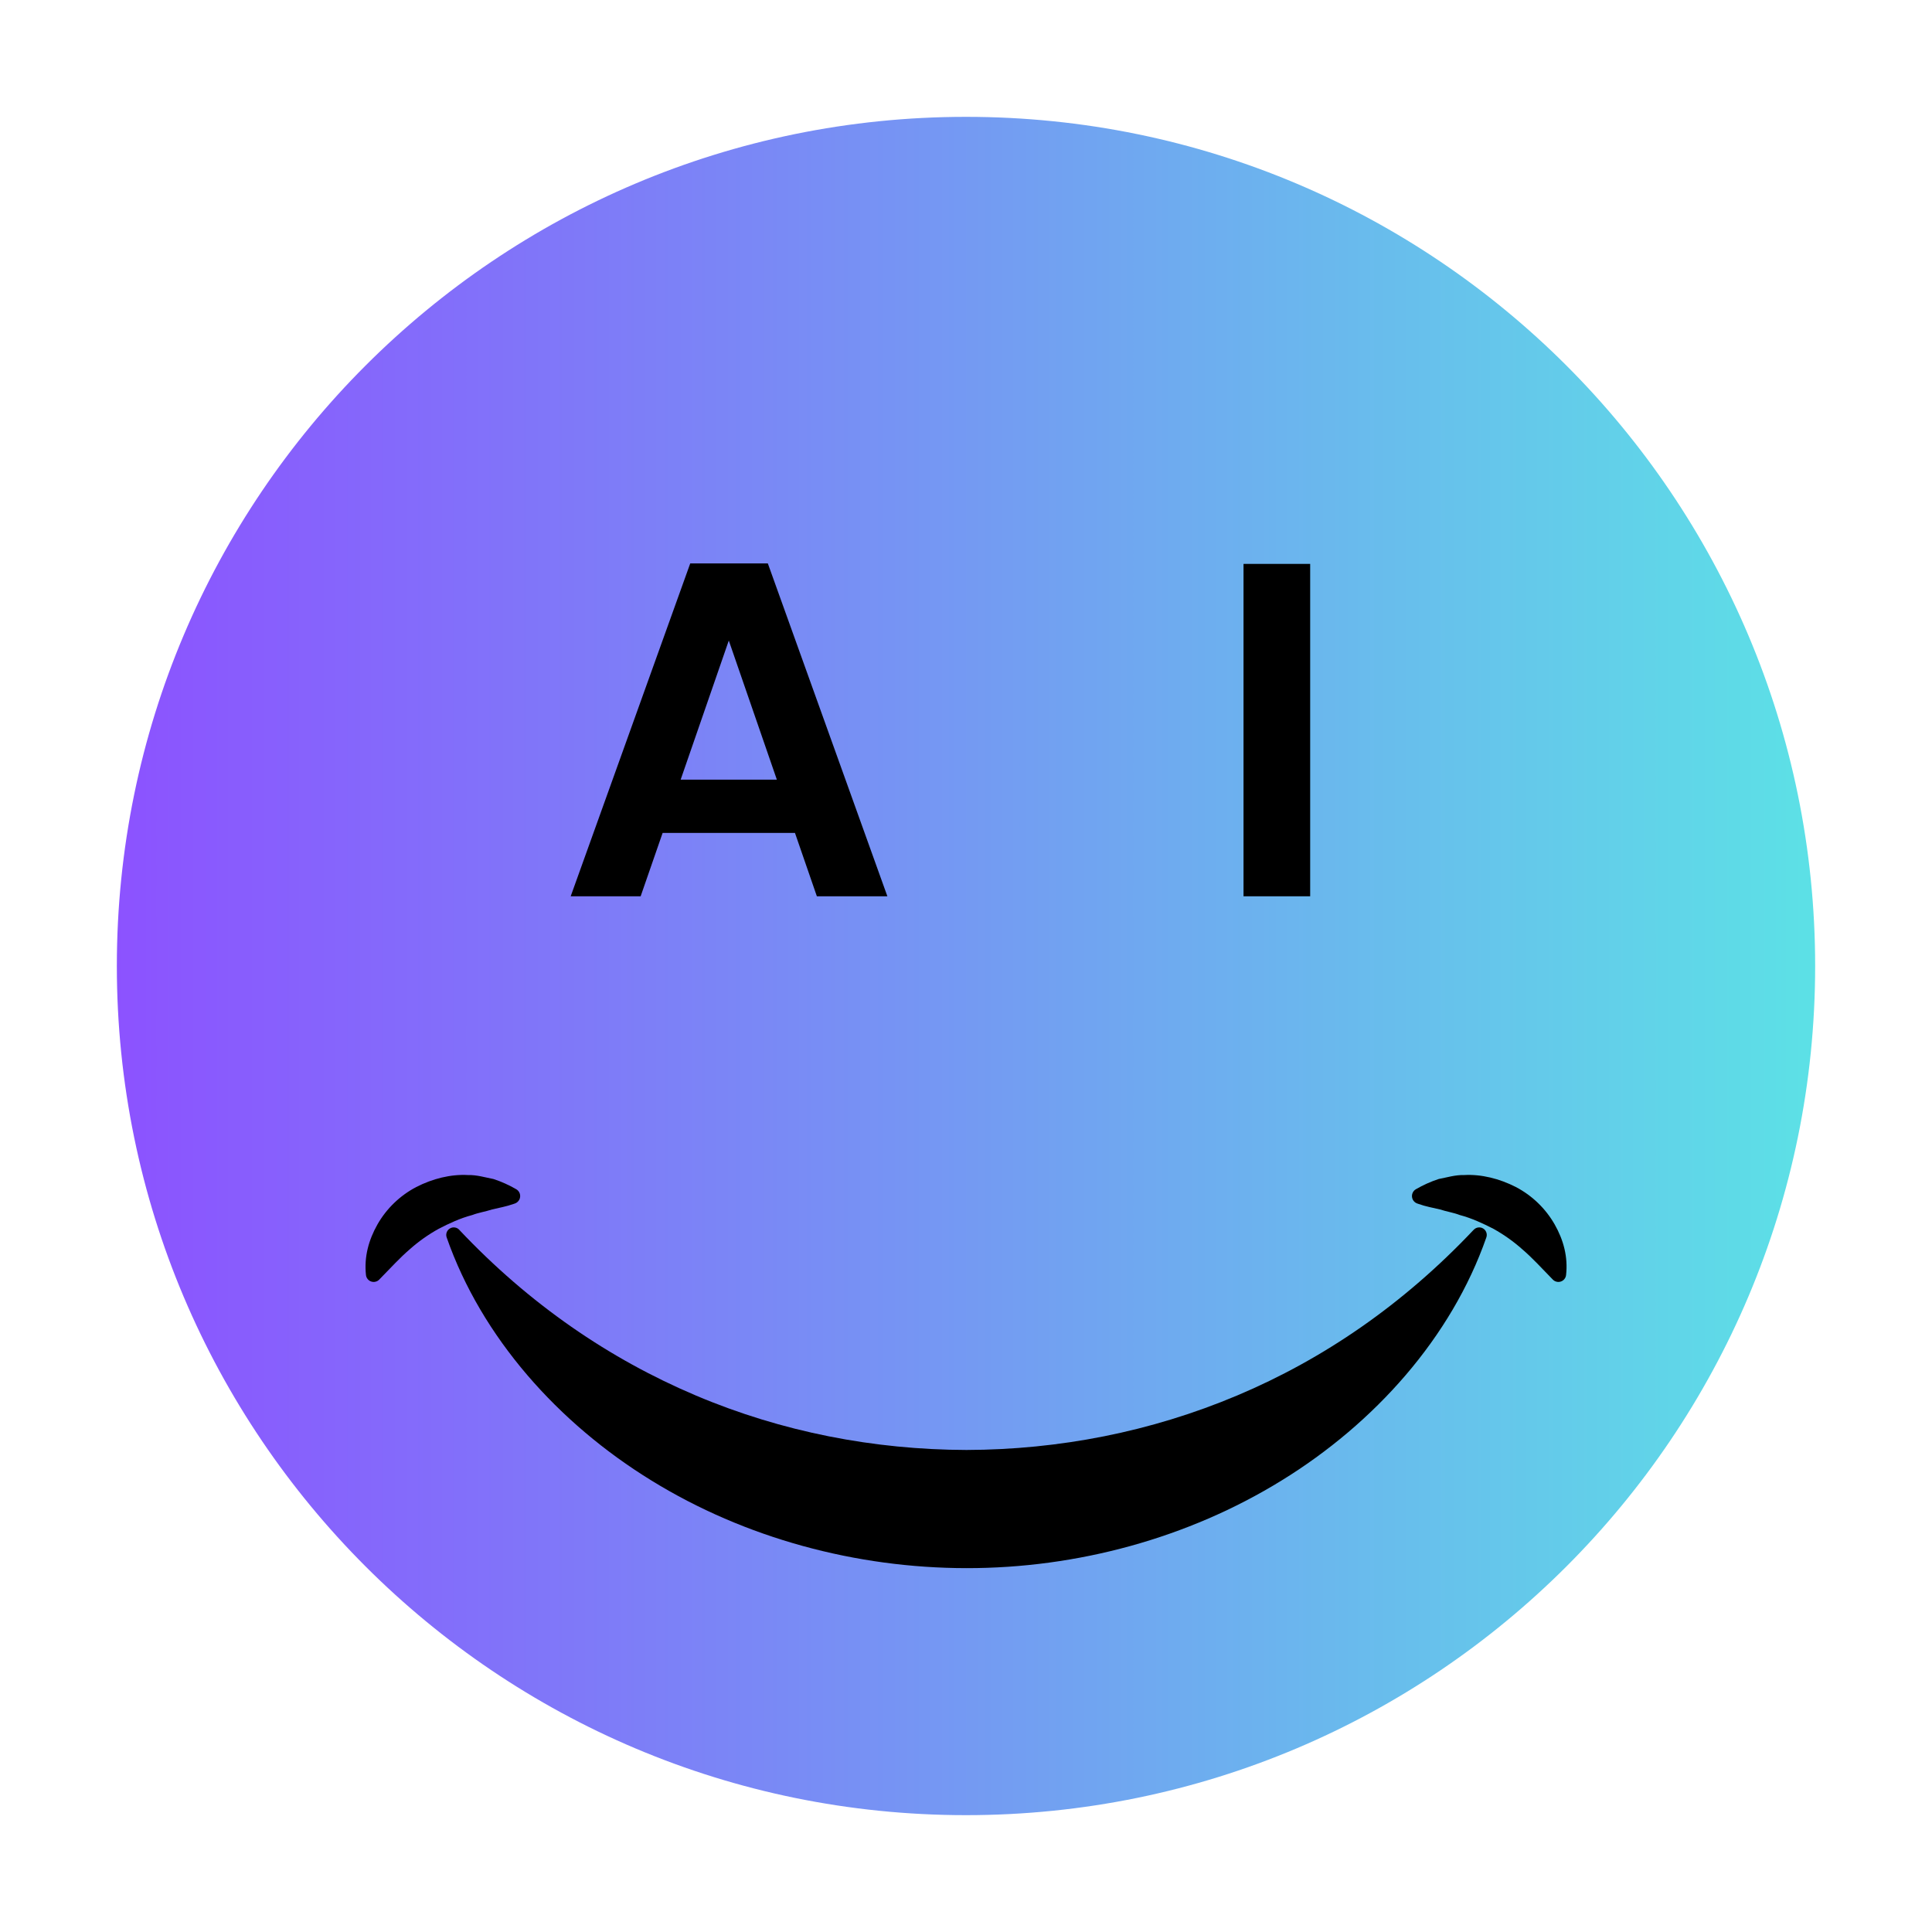 <?xml version="1.0" encoding="UTF-8"?> <svg xmlns="http://www.w3.org/2000/svg" xmlns:xlink="http://www.w3.org/1999/xlink" width="500" zoomAndPan="magnify" viewBox="0 0 375 375" height="500" preserveAspectRatio="xMidYMid meet" version="1.0"><defs><g></g><clipPath id="ede5973522"><path d="M 22.68 22.68 L 352.32 22.68 L 352.32 352.32 L 22.68 352.32 Z M 22.68 22.68 " clip-rule="nonzero"></path></clipPath><clipPath id="6d57bf686d"><path d="M 187.5 22.68 C 96.473 22.68 22.68 96.473 22.68 187.5 C 22.68 278.527 96.473 352.32 187.5 352.32 C 278.527 352.32 352.32 278.527 352.32 187.5 C 352.32 96.473 278.527 22.68 187.5 22.68 Z M 187.5 22.68 " clip-rule="nonzero"></path></clipPath><linearGradient x1="-0" gradientTransform="matrix(1.288, 0, 0, 1.288, 22.681, 22.681)" y1="128" x2="256" gradientUnits="userSpaceOnUse" y2="128" id="2ee058aa2c"><stop stop-opacity="1" stop-color="rgb(54.9%, 32.199%, 100%)" offset="0"></stop><stop stop-opacity="1" stop-color="rgb(54.826%, 32.417%, 99.96%)" offset="0.004"></stop><stop stop-opacity="1" stop-color="rgb(54.753%, 32.637%, 99.922%)" offset="0.008"></stop><stop stop-opacity="1" stop-color="rgb(54.678%, 32.855%, 99.884%)" offset="0.012"></stop><stop stop-opacity="1" stop-color="rgb(54.605%, 33.075%, 99.846%)" offset="0.016"></stop><stop stop-opacity="1" stop-color="rgb(54.532%, 33.293%, 99.808%)" offset="0.02"></stop><stop stop-opacity="1" stop-color="rgb(54.459%, 33.511%, 99.77%)" offset="0.023"></stop><stop stop-opacity="1" stop-color="rgb(54.385%, 33.73%, 99.731%)" offset="0.027"></stop><stop stop-opacity="1" stop-color="rgb(54.312%, 33.949%, 99.693%)" offset="0.031"></stop><stop stop-opacity="1" stop-color="rgb(54.237%, 34.167%, 99.655%)" offset="0.035"></stop><stop stop-opacity="1" stop-color="rgb(54.164%, 34.387%, 99.617%)" offset="0.039"></stop><stop stop-opacity="1" stop-color="rgb(54.091%, 34.605%, 99.577%)" offset="0.043"></stop><stop stop-opacity="1" stop-color="rgb(54.018%, 34.824%, 99.539%)" offset="0.047"></stop><stop stop-opacity="1" stop-color="rgb(53.944%, 35.042%, 99.501%)" offset="0.051"></stop><stop stop-opacity="1" stop-color="rgb(53.871%, 35.262%, 99.463%)" offset="0.055"></stop><stop stop-opacity="1" stop-color="rgb(53.798%, 35.48%, 99.425%)" offset="0.059"></stop><stop stop-opacity="1" stop-color="rgb(53.725%, 35.699%, 99.387%)" offset="0.062"></stop><stop stop-opacity="1" stop-color="rgb(53.65%, 35.918%, 99.348%)" offset="0.066"></stop><stop stop-opacity="1" stop-color="rgb(53.577%, 36.137%, 99.31%)" offset="0.07"></stop><stop stop-opacity="1" stop-color="rgb(53.503%, 36.356%, 99.272%)" offset="0.074"></stop><stop stop-opacity="1" stop-color="rgb(53.43%, 36.574%, 99.234%)" offset="0.078"></stop><stop stop-opacity="1" stop-color="rgb(53.357%, 36.792%, 99.196%)" offset="0.082"></stop><stop stop-opacity="1" stop-color="rgb(53.284%, 37.012%, 99.158%)" offset="0.086"></stop><stop stop-opacity="1" stop-color="rgb(53.21%, 37.23%, 99.118%)" offset="0.09"></stop><stop stop-opacity="1" stop-color="rgb(53.137%, 37.45%, 99.08%)" offset="0.094"></stop><stop stop-opacity="1" stop-color="rgb(53.062%, 37.668%, 99.042%)" offset="0.098"></stop><stop stop-opacity="1" stop-color="rgb(52.989%, 37.886%, 99.004%)" offset="0.102"></stop><stop stop-opacity="1" stop-color="rgb(52.916%, 38.104%, 98.965%)" offset="0.105"></stop><stop stop-opacity="1" stop-color="rgb(52.843%, 38.324%, 98.927%)" offset="0.109"></stop><stop stop-opacity="1" stop-color="rgb(52.769%, 38.542%, 98.889%)" offset="0.113"></stop><stop stop-opacity="1" stop-color="rgb(52.696%, 38.762%, 98.851%)" offset="0.117"></stop><stop stop-opacity="1" stop-color="rgb(52.623%, 38.98%, 98.813%)" offset="0.121"></stop><stop stop-opacity="1" stop-color="rgb(52.55%, 39.2%, 98.775%)" offset="0.125"></stop><stop stop-opacity="1" stop-color="rgb(52.475%, 39.418%, 98.737%)" offset="0.129"></stop><stop stop-opacity="1" stop-color="rgb(52.402%, 39.636%, 98.698%)" offset="0.133"></stop><stop stop-opacity="1" stop-color="rgb(52.328%, 39.854%, 98.659%)" offset="0.137"></stop><stop stop-opacity="1" stop-color="rgb(52.255%, 40.074%, 98.621%)" offset="0.141"></stop><stop stop-opacity="1" stop-color="rgb(52.182%, 40.292%, 98.582%)" offset="0.145"></stop><stop stop-opacity="1" stop-color="rgb(52.109%, 40.512%, 98.544%)" offset="0.148"></stop><stop stop-opacity="1" stop-color="rgb(52.036%, 40.73%, 98.506%)" offset="0.152"></stop><stop stop-opacity="1" stop-color="rgb(51.962%, 40.948%, 98.468%)" offset="0.156"></stop><stop stop-opacity="1" stop-color="rgb(51.888%, 41.167%, 98.43%)" offset="0.16"></stop><stop stop-opacity="1" stop-color="rgb(51.814%, 41.386%, 98.392%)" offset="0.164"></stop><stop stop-opacity="1" stop-color="rgb(51.741%, 41.605%, 98.354%)" offset="0.168"></stop><stop stop-opacity="1" stop-color="rgb(51.668%, 41.824%, 98.315%)" offset="0.172"></stop><stop stop-opacity="1" stop-color="rgb(51.595%, 42.043%, 98.276%)" offset="0.176"></stop><stop stop-opacity="1" stop-color="rgb(51.521%, 42.262%, 98.238%)" offset="0.18"></stop><stop stop-opacity="1" stop-color="rgb(51.448%, 42.48%, 98.199%)" offset="0.184"></stop><stop stop-opacity="1" stop-color="rgb(51.375%, 42.699%, 98.161%)" offset="0.188"></stop><stop stop-opacity="1" stop-color="rgb(51.3%, 42.917%, 98.123%)" offset="0.191"></stop><stop stop-opacity="1" stop-color="rgb(51.227%, 43.137%, 98.085%)" offset="0.195"></stop><stop stop-opacity="1" stop-color="rgb(51.154%, 43.355%, 98.047%)" offset="0.199"></stop><stop stop-opacity="1" stop-color="rgb(51.08%, 43.575%, 98.009%)" offset="0.203"></stop><stop stop-opacity="1" stop-color="rgb(51.007%, 43.793%, 97.971%)" offset="0.207"></stop><stop stop-opacity="1" stop-color="rgb(50.934%, 44.012%, 97.932%)" offset="0.211"></stop><stop stop-opacity="1" stop-color="rgb(50.861%, 44.231%, 97.894%)" offset="0.215"></stop><stop stop-opacity="1" stop-color="rgb(50.787%, 44.449%, 97.856%)" offset="0.219"></stop><stop stop-opacity="1" stop-color="rgb(50.713%, 44.667%, 97.816%)" offset="0.223"></stop><stop stop-opacity="1" stop-color="rgb(50.639%, 44.887%, 97.778%)" offset="0.227"></stop><stop stop-opacity="1" stop-color="rgb(50.566%, 45.105%, 97.74%)" offset="0.23"></stop><stop stop-opacity="1" stop-color="rgb(50.493%, 45.325%, 97.702%)" offset="0.234"></stop><stop stop-opacity="1" stop-color="rgb(50.42%, 45.543%, 97.664%)" offset="0.238"></stop><stop stop-opacity="1" stop-color="rgb(50.346%, 45.761%, 97.626%)" offset="0.242"></stop><stop stop-opacity="1" stop-color="rgb(50.273%, 45.979%, 97.588%)" offset="0.246"></stop><stop stop-opacity="1" stop-color="rgb(50.2%, 46.199%, 97.549%)" offset="0.25"></stop><stop stop-opacity="1" stop-color="rgb(50.125%, 46.417%, 97.511%)" offset="0.254"></stop><stop stop-opacity="1" stop-color="rgb(50.052%, 46.637%, 97.473%)" offset="0.258"></stop><stop stop-opacity="1" stop-color="rgb(49.979%, 46.855%, 97.435%)" offset="0.262"></stop><stop stop-opacity="1" stop-color="rgb(49.905%, 47.075%, 97.397%)" offset="0.266"></stop><stop stop-opacity="1" stop-color="rgb(49.832%, 47.293%, 97.357%)" offset="0.27"></stop><stop stop-opacity="1" stop-color="rgb(49.759%, 47.511%, 97.319%)" offset="0.273"></stop><stop stop-opacity="1" stop-color="rgb(49.686%, 47.729%, 97.281%)" offset="0.277"></stop><stop stop-opacity="1" stop-color="rgb(49.612%, 47.949%, 97.243%)" offset="0.281"></stop><stop stop-opacity="1" stop-color="rgb(49.538%, 48.167%, 97.205%)" offset="0.285"></stop><stop stop-opacity="1" stop-color="rgb(49.464%, 48.387%, 97.166%)" offset="0.289"></stop><stop stop-opacity="1" stop-color="rgb(49.391%, 48.605%, 97.128%)" offset="0.293"></stop><stop stop-opacity="1" stop-color="rgb(49.318%, 48.824%, 97.09%)" offset="0.297"></stop><stop stop-opacity="1" stop-color="rgb(49.245%, 49.042%, 97.052%)" offset="0.301"></stop><stop stop-opacity="1" stop-color="rgb(49.171%, 49.261%, 97.014%)" offset="0.305"></stop><stop stop-opacity="1" stop-color="rgb(49.098%, 49.48%, 96.974%)" offset="0.309"></stop><stop stop-opacity="1" stop-color="rgb(49.025%, 49.699%, 96.936%)" offset="0.312"></stop><stop stop-opacity="1" stop-color="rgb(48.95%, 49.918%, 96.898%)" offset="0.316"></stop><stop stop-opacity="1" stop-color="rgb(48.877%, 50.137%, 96.86%)" offset="0.32"></stop><stop stop-opacity="1" stop-color="rgb(48.804%, 50.356%, 96.822%)" offset="0.324"></stop><stop stop-opacity="1" stop-color="rgb(48.73%, 50.574%, 96.783%)" offset="0.328"></stop><stop stop-opacity="1" stop-color="rgb(48.657%, 50.792%, 96.745%)" offset="0.332"></stop><stop stop-opacity="1" stop-color="rgb(48.584%, 51.012%, 96.707%)" offset="0.336"></stop><stop stop-opacity="1" stop-color="rgb(48.509%, 51.23%, 96.669%)" offset="0.34"></stop><stop stop-opacity="1" stop-color="rgb(48.436%, 51.45%, 96.631%)" offset="0.344"></stop><stop stop-opacity="1" stop-color="rgb(48.363%, 51.668%, 96.593%)" offset="0.348"></stop><stop stop-opacity="1" stop-color="rgb(48.289%, 51.886%, 96.555%)" offset="0.352"></stop><stop stop-opacity="1" stop-color="rgb(48.216%, 52.104%, 96.515%)" offset="0.355"></stop><stop stop-opacity="1" stop-color="rgb(48.143%, 52.324%, 96.477%)" offset="0.359"></stop><stop stop-opacity="1" stop-color="rgb(48.07%, 52.542%, 96.439%)" offset="0.363"></stop><stop stop-opacity="1" stop-color="rgb(47.997%, 52.762%, 96.4%)" offset="0.367"></stop><stop stop-opacity="1" stop-color="rgb(47.922%, 52.98%, 96.362%)" offset="0.371"></stop><stop stop-opacity="1" stop-color="rgb(47.849%, 53.2%, 96.324%)" offset="0.375"></stop><stop stop-opacity="1" stop-color="rgb(47.775%, 53.418%, 96.286%)" offset="0.379"></stop><stop stop-opacity="1" stop-color="rgb(47.702%, 53.636%, 96.248%)" offset="0.383"></stop><stop stop-opacity="1" stop-color="rgb(47.629%, 53.854%, 96.21%)" offset="0.387"></stop><stop stop-opacity="1" stop-color="rgb(47.556%, 54.074%, 96.172%)" offset="0.391"></stop><stop stop-opacity="1" stop-color="rgb(47.482%, 54.292%, 96.133%)" offset="0.395"></stop><stop stop-opacity="1" stop-color="rgb(47.409%, 54.512%, 96.095%)" offset="0.398"></stop><stop stop-opacity="1" stop-color="rgb(47.334%, 54.73%, 96.056%)" offset="0.402"></stop><stop stop-opacity="1" stop-color="rgb(47.261%, 54.95%, 96.017%)" offset="0.406"></stop><stop stop-opacity="1" stop-color="rgb(47.188%, 55.168%, 95.979%)" offset="0.41"></stop><stop stop-opacity="1" stop-color="rgb(47.115%, 55.386%, 95.941%)" offset="0.414"></stop><stop stop-opacity="1" stop-color="rgb(47.041%, 55.605%, 95.903%)" offset="0.418"></stop><stop stop-opacity="1" stop-color="rgb(46.968%, 55.824%, 95.865%)" offset="0.422"></stop><stop stop-opacity="1" stop-color="rgb(46.895%, 56.042%, 95.827%)" offset="0.426"></stop><stop stop-opacity="1" stop-color="rgb(46.822%, 56.262%, 95.789%)" offset="0.43"></stop><stop stop-opacity="1" stop-color="rgb(46.747%, 56.48%, 95.75%)" offset="0.434"></stop><stop stop-opacity="1" stop-color="rgb(46.674%, 56.699%, 95.712%)" offset="0.438"></stop><stop stop-opacity="1" stop-color="rgb(46.6%, 56.917%, 95.673%)" offset="0.441"></stop><stop stop-opacity="1" stop-color="rgb(46.527%, 57.137%, 95.634%)" offset="0.445"></stop><stop stop-opacity="1" stop-color="rgb(46.454%, 57.355%, 95.596%)" offset="0.449"></stop><stop stop-opacity="1" stop-color="rgb(46.381%, 57.574%, 95.558%)" offset="0.453"></stop><stop stop-opacity="1" stop-color="rgb(46.307%, 57.793%, 95.52%)" offset="0.457"></stop><stop stop-opacity="1" stop-color="rgb(46.234%, 58.012%, 95.482%)" offset="0.461"></stop><stop stop-opacity="1" stop-color="rgb(46.159%, 58.231%, 95.444%)" offset="0.465"></stop><stop stop-opacity="1" stop-color="rgb(46.086%, 58.449%, 95.406%)" offset="0.469"></stop><stop stop-opacity="1" stop-color="rgb(46.013%, 58.667%, 95.367%)" offset="0.473"></stop><stop stop-opacity="1" stop-color="rgb(45.94%, 58.887%, 95.329%)" offset="0.477"></stop><stop stop-opacity="1" stop-color="rgb(45.866%, 59.105%, 95.291%)" offset="0.48"></stop><stop stop-opacity="1" stop-color="rgb(45.793%, 59.325%, 95.253%)" offset="0.484"></stop><stop stop-opacity="1" stop-color="rgb(45.72%, 59.543%, 95.213%)" offset="0.488"></stop><stop stop-opacity="1" stop-color="rgb(45.647%, 59.761%, 95.175%)" offset="0.492"></stop><stop stop-opacity="1" stop-color="rgb(45.572%, 59.979%, 95.137%)" offset="0.496"></stop><stop stop-opacity="1" stop-color="rgb(45.499%, 60.199%, 95.099%)" offset="0.5"></stop><stop stop-opacity="1" stop-color="rgb(45.425%, 60.417%, 95.061%)" offset="0.504"></stop><stop stop-opacity="1" stop-color="rgb(45.352%, 60.637%, 95.023%)" offset="0.508"></stop><stop stop-opacity="1" stop-color="rgb(45.279%, 60.855%, 94.984%)" offset="0.512"></stop><stop stop-opacity="1" stop-color="rgb(45.206%, 61.075%, 94.946%)" offset="0.516"></stop><stop stop-opacity="1" stop-color="rgb(45.132%, 61.293%, 94.908%)" offset="0.52"></stop><stop stop-opacity="1" stop-color="rgb(45.059%, 61.511%, 94.87%)" offset="0.523"></stop><stop stop-opacity="1" stop-color="rgb(44.984%, 61.729%, 94.832%)" offset="0.527"></stop><stop stop-opacity="1" stop-color="rgb(44.911%, 61.949%, 94.794%)" offset="0.531"></stop><stop stop-opacity="1" stop-color="rgb(44.838%, 62.167%, 94.754%)" offset="0.535"></stop><stop stop-opacity="1" stop-color="rgb(44.765%, 62.387%, 94.716%)" offset="0.539"></stop><stop stop-opacity="1" stop-color="rgb(44.691%, 62.605%, 94.678%)" offset="0.543"></stop><stop stop-opacity="1" stop-color="rgb(44.618%, 62.823%, 94.64%)" offset="0.547"></stop><stop stop-opacity="1" stop-color="rgb(44.545%, 63.042%, 94.601%)" offset="0.551"></stop><stop stop-opacity="1" stop-color="rgb(44.472%, 63.261%, 94.563%)" offset="0.555"></stop><stop stop-opacity="1" stop-color="rgb(44.397%, 63.48%, 94.525%)" offset="0.559"></stop><stop stop-opacity="1" stop-color="rgb(44.324%, 63.699%, 94.487%)" offset="0.562"></stop><stop stop-opacity="1" stop-color="rgb(44.25%, 63.918%, 94.449%)" offset="0.566"></stop><stop stop-opacity="1" stop-color="rgb(44.177%, 64.137%, 94.411%)" offset="0.57"></stop><stop stop-opacity="1" stop-color="rgb(44.104%, 64.355%, 94.371%)" offset="0.574"></stop><stop stop-opacity="1" stop-color="rgb(44.031%, 64.574%, 94.333%)" offset="0.578"></stop><stop stop-opacity="1" stop-color="rgb(43.958%, 64.792%, 94.295%)" offset="0.582"></stop><stop stop-opacity="1" stop-color="rgb(43.884%, 65.012%, 94.257%)" offset="0.586"></stop><stop stop-opacity="1" stop-color="rgb(43.81%, 65.23%, 94.218%)" offset="0.59"></stop><stop stop-opacity="1" stop-color="rgb(43.736%, 65.45%, 94.18%)" offset="0.594"></stop><stop stop-opacity="1" stop-color="rgb(43.663%, 65.668%, 94.142%)" offset="0.598"></stop><stop stop-opacity="1" stop-color="rgb(43.59%, 65.887%, 94.104%)" offset="0.602"></stop><stop stop-opacity="1" stop-color="rgb(43.517%, 66.106%, 94.066%)" offset="0.605"></stop><stop stop-opacity="1" stop-color="rgb(43.443%, 66.324%, 94.028%)" offset="0.609"></stop><stop stop-opacity="1" stop-color="rgb(43.37%, 66.542%, 93.99%)" offset="0.613"></stop><stop stop-opacity="1" stop-color="rgb(43.297%, 66.762%, 93.951%)" offset="0.617"></stop><stop stop-opacity="1" stop-color="rgb(43.222%, 66.98%, 93.912%)" offset="0.621"></stop><stop stop-opacity="1" stop-color="rgb(43.149%, 67.2%, 93.874%)" offset="0.625"></stop><stop stop-opacity="1" stop-color="rgb(43.076%, 67.418%, 93.835%)" offset="0.629"></stop><stop stop-opacity="1" stop-color="rgb(43.002%, 67.636%, 93.797%)" offset="0.633"></stop><stop stop-opacity="1" stop-color="rgb(42.929%, 67.854%, 93.759%)" offset="0.637"></stop><stop stop-opacity="1" stop-color="rgb(42.856%, 68.074%, 93.721%)" offset="0.641"></stop><stop stop-opacity="1" stop-color="rgb(42.783%, 68.292%, 93.683%)" offset="0.645"></stop><stop stop-opacity="1" stop-color="rgb(42.709%, 68.512%, 93.645%)" offset="0.648"></stop><stop stop-opacity="1" stop-color="rgb(42.635%, 68.73%, 93.607%)" offset="0.652"></stop><stop stop-opacity="1" stop-color="rgb(42.561%, 68.95%, 93.568%)" offset="0.656"></stop><stop stop-opacity="1" stop-color="rgb(42.488%, 69.168%, 93.53%)" offset="0.66"></stop><stop stop-opacity="1" stop-color="rgb(42.415%, 69.386%, 93.492%)" offset="0.664"></stop><stop stop-opacity="1" stop-color="rgb(42.342%, 69.604%, 93.452%)" offset="0.668"></stop><stop stop-opacity="1" stop-color="rgb(42.268%, 69.824%, 93.414%)" offset="0.672"></stop><stop stop-opacity="1" stop-color="rgb(42.194%, 70.042%, 93.376%)" offset="0.676"></stop><stop stop-opacity="1" stop-color="rgb(42.12%, 70.262%, 93.338%)" offset="0.68"></stop><stop stop-opacity="1" stop-color="rgb(42.047%, 70.48%, 93.3%)" offset="0.684"></stop><stop stop-opacity="1" stop-color="rgb(41.974%, 70.699%, 93.262%)" offset="0.688"></stop><stop stop-opacity="1" stop-color="rgb(41.901%, 70.917%, 93.224%)" offset="0.691"></stop><stop stop-opacity="1" stop-color="rgb(41.827%, 71.136%, 93.185%)" offset="0.695"></stop><stop stop-opacity="1" stop-color="rgb(41.754%, 71.355%, 93.147%)" offset="0.699"></stop><stop stop-opacity="1" stop-color="rgb(41.681%, 71.574%, 93.109%)" offset="0.703"></stop><stop stop-opacity="1" stop-color="rgb(41.606%, 71.793%, 93.069%)" offset="0.707"></stop><stop stop-opacity="1" stop-color="rgb(41.533%, 72.012%, 93.031%)" offset="0.711"></stop><stop stop-opacity="1" stop-color="rgb(41.46%, 72.231%, 92.993%)" offset="0.715"></stop><stop stop-opacity="1" stop-color="rgb(41.386%, 72.449%, 92.955%)" offset="0.719"></stop><stop stop-opacity="1" stop-color="rgb(41.313%, 72.667%, 92.917%)" offset="0.723"></stop><stop stop-opacity="1" stop-color="rgb(41.24%, 72.887%, 92.879%)" offset="0.727"></stop><stop stop-opacity="1" stop-color="rgb(41.167%, 73.105%, 92.841%)" offset="0.73"></stop><stop stop-opacity="1" stop-color="rgb(41.093%, 73.325%, 92.802%)" offset="0.734"></stop><stop stop-opacity="1" stop-color="rgb(41.019%, 73.543%, 92.764%)" offset="0.738"></stop><stop stop-opacity="1" stop-color="rgb(40.945%, 73.761%, 92.726%)" offset="0.742"></stop><stop stop-opacity="1" stop-color="rgb(40.872%, 73.979%, 92.688%)" offset="0.746"></stop><stop stop-opacity="1" stop-color="rgb(40.799%, 74.199%, 92.65%)" offset="0.75"></stop><stop stop-opacity="1" stop-color="rgb(40.726%, 74.417%, 92.61%)" offset="0.754"></stop><stop stop-opacity="1" stop-color="rgb(40.652%, 74.637%, 92.572%)" offset="0.758"></stop><stop stop-opacity="1" stop-color="rgb(40.579%, 74.855%, 92.534%)" offset="0.762"></stop><stop stop-opacity="1" stop-color="rgb(40.506%, 75.075%, 92.496%)" offset="0.766"></stop><stop stop-opacity="1" stop-color="rgb(40.431%, 75.293%, 92.458%)" offset="0.77"></stop><stop stop-opacity="1" stop-color="rgb(40.358%, 75.511%, 92.419%)" offset="0.773"></stop><stop stop-opacity="1" stop-color="rgb(40.285%, 75.729%, 92.381%)" offset="0.777"></stop><stop stop-opacity="1" stop-color="rgb(40.211%, 75.949%, 92.343%)" offset="0.781"></stop><stop stop-opacity="1" stop-color="rgb(40.138%, 76.167%, 92.305%)" offset="0.785"></stop><stop stop-opacity="1" stop-color="rgb(40.065%, 76.387%, 92.267%)" offset="0.789"></stop><stop stop-opacity="1" stop-color="rgb(39.992%, 76.605%, 92.229%)" offset="0.793"></stop><stop stop-opacity="1" stop-color="rgb(39.919%, 76.825%, 92.191%)" offset="0.797"></stop><stop stop-opacity="1" stop-color="rgb(39.844%, 77.043%, 92.151%)" offset="0.801"></stop><stop stop-opacity="1" stop-color="rgb(39.771%, 77.261%, 92.113%)" offset="0.805"></stop><stop stop-opacity="1" stop-color="rgb(39.697%, 77.48%, 92.075%)" offset="0.809"></stop><stop stop-opacity="1" stop-color="rgb(39.624%, 77.699%, 92.036%)" offset="0.812"></stop><stop stop-opacity="1" stop-color="rgb(39.551%, 77.917%, 91.998%)" offset="0.816"></stop><stop stop-opacity="1" stop-color="rgb(39.478%, 78.137%, 91.96%)" offset="0.82"></stop><stop stop-opacity="1" stop-color="rgb(39.404%, 78.355%, 91.922%)" offset="0.824"></stop><stop stop-opacity="1" stop-color="rgb(39.331%, 78.574%, 91.884%)" offset="0.828"></stop><stop stop-opacity="1" stop-color="rgb(39.256%, 78.792%, 91.846%)" offset="0.832"></stop><stop stop-opacity="1" stop-color="rgb(39.183%, 79.012%, 91.808%)" offset="0.836"></stop><stop stop-opacity="1" stop-color="rgb(39.11%, 79.23%, 91.768%)" offset="0.84"></stop><stop stop-opacity="1" stop-color="rgb(39.037%, 79.449%, 91.73%)" offset="0.844"></stop><stop stop-opacity="1" stop-color="rgb(38.963%, 79.668%, 91.692%)" offset="0.848"></stop><stop stop-opacity="1" stop-color="rgb(38.89%, 79.887%, 91.653%)" offset="0.852"></stop><stop stop-opacity="1" stop-color="rgb(38.817%, 80.106%, 91.615%)" offset="0.855"></stop><stop stop-opacity="1" stop-color="rgb(38.744%, 80.324%, 91.577%)" offset="0.859"></stop><stop stop-opacity="1" stop-color="rgb(38.669%, 80.542%, 91.539%)" offset="0.863"></stop><stop stop-opacity="1" stop-color="rgb(38.596%, 80.762%, 91.501%)" offset="0.867"></stop><stop stop-opacity="1" stop-color="rgb(38.522%, 80.98%, 91.463%)" offset="0.871"></stop><stop stop-opacity="1" stop-color="rgb(38.449%, 81.2%, 91.425%)" offset="0.875"></stop><stop stop-opacity="1" stop-color="rgb(38.376%, 81.418%, 91.386%)" offset="0.879"></stop><stop stop-opacity="1" stop-color="rgb(38.303%, 81.636%, 91.348%)" offset="0.883"></stop><stop stop-opacity="1" stop-color="rgb(38.229%, 81.854%, 91.309%)" offset="0.887"></stop><stop stop-opacity="1" stop-color="rgb(38.156%, 82.074%, 91.27%)" offset="0.891"></stop><stop stop-opacity="1" stop-color="rgb(38.081%, 82.292%, 91.232%)" offset="0.895"></stop><stop stop-opacity="1" stop-color="rgb(38.008%, 82.512%, 91.194%)" offset="0.898"></stop><stop stop-opacity="1" stop-color="rgb(37.935%, 82.73%, 91.156%)" offset="0.902"></stop><stop stop-opacity="1" stop-color="rgb(37.862%, 82.95%, 91.118%)" offset="0.906"></stop><stop stop-opacity="1" stop-color="rgb(37.788%, 83.168%, 91.08%)" offset="0.91"></stop><stop stop-opacity="1" stop-color="rgb(37.715%, 83.386%, 91.042%)" offset="0.914"></stop><stop stop-opacity="1" stop-color="rgb(37.642%, 83.604%, 91.003%)" offset="0.918"></stop><stop stop-opacity="1" stop-color="rgb(37.569%, 83.824%, 90.965%)" offset="0.922"></stop><stop stop-opacity="1" stop-color="rgb(37.494%, 84.042%, 90.927%)" offset="0.926"></stop><stop stop-opacity="1" stop-color="rgb(37.421%, 84.262%, 90.889%)" offset="0.93"></stop><stop stop-opacity="1" stop-color="rgb(37.347%, 84.48%, 90.849%)" offset="0.934"></stop><stop stop-opacity="1" stop-color="rgb(37.274%, 84.698%, 90.811%)" offset="0.938"></stop><stop stop-opacity="1" stop-color="rgb(37.201%, 84.917%, 90.773%)" offset="0.941"></stop><stop stop-opacity="1" stop-color="rgb(37.128%, 85.136%, 90.735%)" offset="0.945"></stop><stop stop-opacity="1" stop-color="rgb(37.054%, 85.355%, 90.697%)" offset="0.949"></stop><stop stop-opacity="1" stop-color="rgb(36.981%, 85.574%, 90.659%)" offset="0.953"></stop><stop stop-opacity="1" stop-color="rgb(36.906%, 85.793%, 90.62%)" offset="0.957"></stop><stop stop-opacity="1" stop-color="rgb(36.833%, 86.012%, 90.582%)" offset="0.961"></stop><stop stop-opacity="1" stop-color="rgb(36.76%, 86.23%, 90.544%)" offset="0.965"></stop><stop stop-opacity="1" stop-color="rgb(36.687%, 86.449%, 90.506%)" offset="0.969"></stop><stop stop-opacity="1" stop-color="rgb(36.613%, 86.667%, 90.466%)" offset="0.973"></stop><stop stop-opacity="1" stop-color="rgb(36.54%, 86.887%, 90.428%)" offset="0.977"></stop><stop stop-opacity="1" stop-color="rgb(36.467%, 87.105%, 90.39%)" offset="0.98"></stop><stop stop-opacity="1" stop-color="rgb(36.394%, 87.325%, 90.352%)" offset="0.984"></stop><stop stop-opacity="1" stop-color="rgb(36.319%, 87.543%, 90.314%)" offset="0.988"></stop><stop stop-opacity="1" stop-color="rgb(36.246%, 87.762%, 90.276%)" offset="0.992"></stop><stop stop-opacity="1" stop-color="rgb(36.172%, 87.981%, 90.237%)" offset="0.996"></stop><stop stop-opacity="1" stop-color="rgb(36.099%, 88.199%, 90.199%)" offset="1"></stop></linearGradient><clipPath id="9443f89427"><path d="M 86 238 L 289 238 L 289 304.383 L 86 304.383 Z M 86 238 " clip-rule="nonzero"></path></clipPath><clipPath id="81451d3c32"><path d="M 70.527 228 L 101 228 L 101 249 L 70.527 249 Z M 70.527 228 " clip-rule="nonzero"></path></clipPath><clipPath id="41114fefed"><path d="M 274 228 L 304.527 228 L 304.527 249 L 274 249 Z M 274 228 " clip-rule="nonzero"></path></clipPath></defs><g clip-path="url(#ede5973522)"><g clip-path="url(#6d57bf686d)"><path fill="url(#2ee058aa2c)" d="M 22.68 22.68 L 22.68 352.32 L 352.32 352.32 L 352.32 22.68 Z M 22.68 22.68 " fill-rule="nonzero"></path></g></g><g clip-path="url(#9443f89427)"><path fill="#000000" d="M 286.043 238.699 C 272.43 253.129 256.926 263.785 240.141 270.859 C 223.359 277.938 205.527 281.387 187.594 281.438 C 169.66 281.387 151.797 277.957 135.047 270.859 C 118.293 263.766 102.75 253.141 89.141 238.711 L 89.141 238.699 C 88.902 238.445 88.613 238.297 88.27 238.25 C 87.93 238.203 87.609 238.273 87.316 238.453 C 87.02 238.633 86.816 238.887 86.699 239.211 C 86.586 239.539 86.586 239.863 86.699 240.188 C 93.477 259.586 108.355 276.254 126.453 287.371 C 144.613 298.57 166.168 304.359 187.598 304.375 C 209.027 304.395 230.578 298.57 248.742 287.371 C 266.836 276.246 281.719 259.59 288.496 240.188 C 288.609 239.863 288.609 239.535 288.496 239.211 C 288.379 238.883 288.172 238.629 287.879 238.449 C 287.582 238.27 287.262 238.203 286.922 238.25 C 286.578 238.297 286.289 238.449 286.051 238.699 Z M 286.043 238.699 " fill-opacity="1" fill-rule="nonzero"></path></g><g clip-path="url(#81451d3c32)"><path fill="#000000" d="M 95.512 234.754 C 96.855 234.426 98.25 234.203 99.746 233.664 L 99.953 233.594 C 100.23 233.492 100.461 233.324 100.641 233.09 C 100.824 232.859 100.93 232.594 100.957 232.301 C 100.984 232.004 100.934 231.727 100.801 231.461 C 100.664 231.199 100.473 230.992 100.219 230.84 C 98.805 230.016 97.324 229.352 95.77 228.844 C 94.18 228.543 92.559 228.031 90.863 228.078 C 87.488 227.883 83.949 228.785 80.793 230.402 C 79.219 231.227 77.793 232.258 76.512 233.488 C 75.23 234.723 74.148 236.113 73.266 237.656 C 71.559 240.672 70.652 243.961 71.035 247.484 C 71.066 247.77 71.176 248.027 71.355 248.254 C 71.535 248.48 71.762 248.645 72.035 248.738 C 72.309 248.832 72.586 248.848 72.871 248.781 C 73.152 248.719 73.395 248.582 73.598 248.375 L 73.809 248.16 C 75.836 246.094 77.648 244.102 79.5 242.516 C 81.238 240.965 83.125 239.629 85.164 238.5 C 87.156 237.48 89.246 236.477 91.691 235.828 C 92.887 235.367 94.199 235.188 95.512 234.754 Z M 95.512 234.754 " fill-opacity="1" fill-rule="nonzero"></path></g><g clip-path="url(#41114fefed)"><path fill="#000000" d="M 301.758 237.656 C 300.875 236.113 299.793 234.723 298.512 233.488 C 297.234 232.258 295.805 231.227 294.23 230.402 C 291.074 228.785 287.535 227.883 284.16 228.078 C 282.465 228.031 280.844 228.543 279.254 228.844 C 277.703 229.352 276.219 230.016 274.805 230.84 C 274.551 230.992 274.359 231.199 274.227 231.461 C 274.094 231.727 274.039 232.008 274.07 232.301 C 274.098 232.594 274.203 232.859 274.383 233.094 C 274.566 233.324 274.797 233.492 275.074 233.594 L 275.277 233.664 C 276.777 234.207 278.168 234.426 279.512 234.754 C 280.828 235.188 282.137 235.367 283.316 235.828 C 285.762 236.477 287.848 237.484 289.852 238.5 C 291.887 239.629 293.773 240.965 295.508 242.516 C 297.371 244.102 299.184 246.094 301.203 248.16 L 301.414 248.375 C 301.617 248.582 301.859 248.719 302.141 248.781 C 302.422 248.848 302.699 248.832 302.973 248.738 C 303.246 248.645 303.477 248.48 303.656 248.254 C 303.836 248.027 303.941 247.77 303.973 247.484 C 304.371 243.965 303.473 240.672 301.758 237.656 Z M 301.758 237.656 " fill-opacity="1" fill-rule="nonzero"></path></g><g fill="#000000" fill-opacity="1"><g transform="translate(108.365, 173.969)"><g><path d="M 45.938 -12.297 L 20.25 -12.297 L 15.984 0 L 2.406 0 L 25.609 -64.609 L 40.672 -64.609 L 63.875 0 L 50.188 0 Z M 42.422 -22.641 L 33.094 -49.641 L 23.75 -22.641 Z M 42.422 -22.641 "></path></g></g></g><g fill="#000000" fill-opacity="1"><g transform="translate(234.992, 173.969)"><g><path d="M 19.312 -64.516 L 19.312 0 L 6.375 0 L 6.375 -64.516 Z M 19.312 -64.516 "></path></g></g></g></svg> 